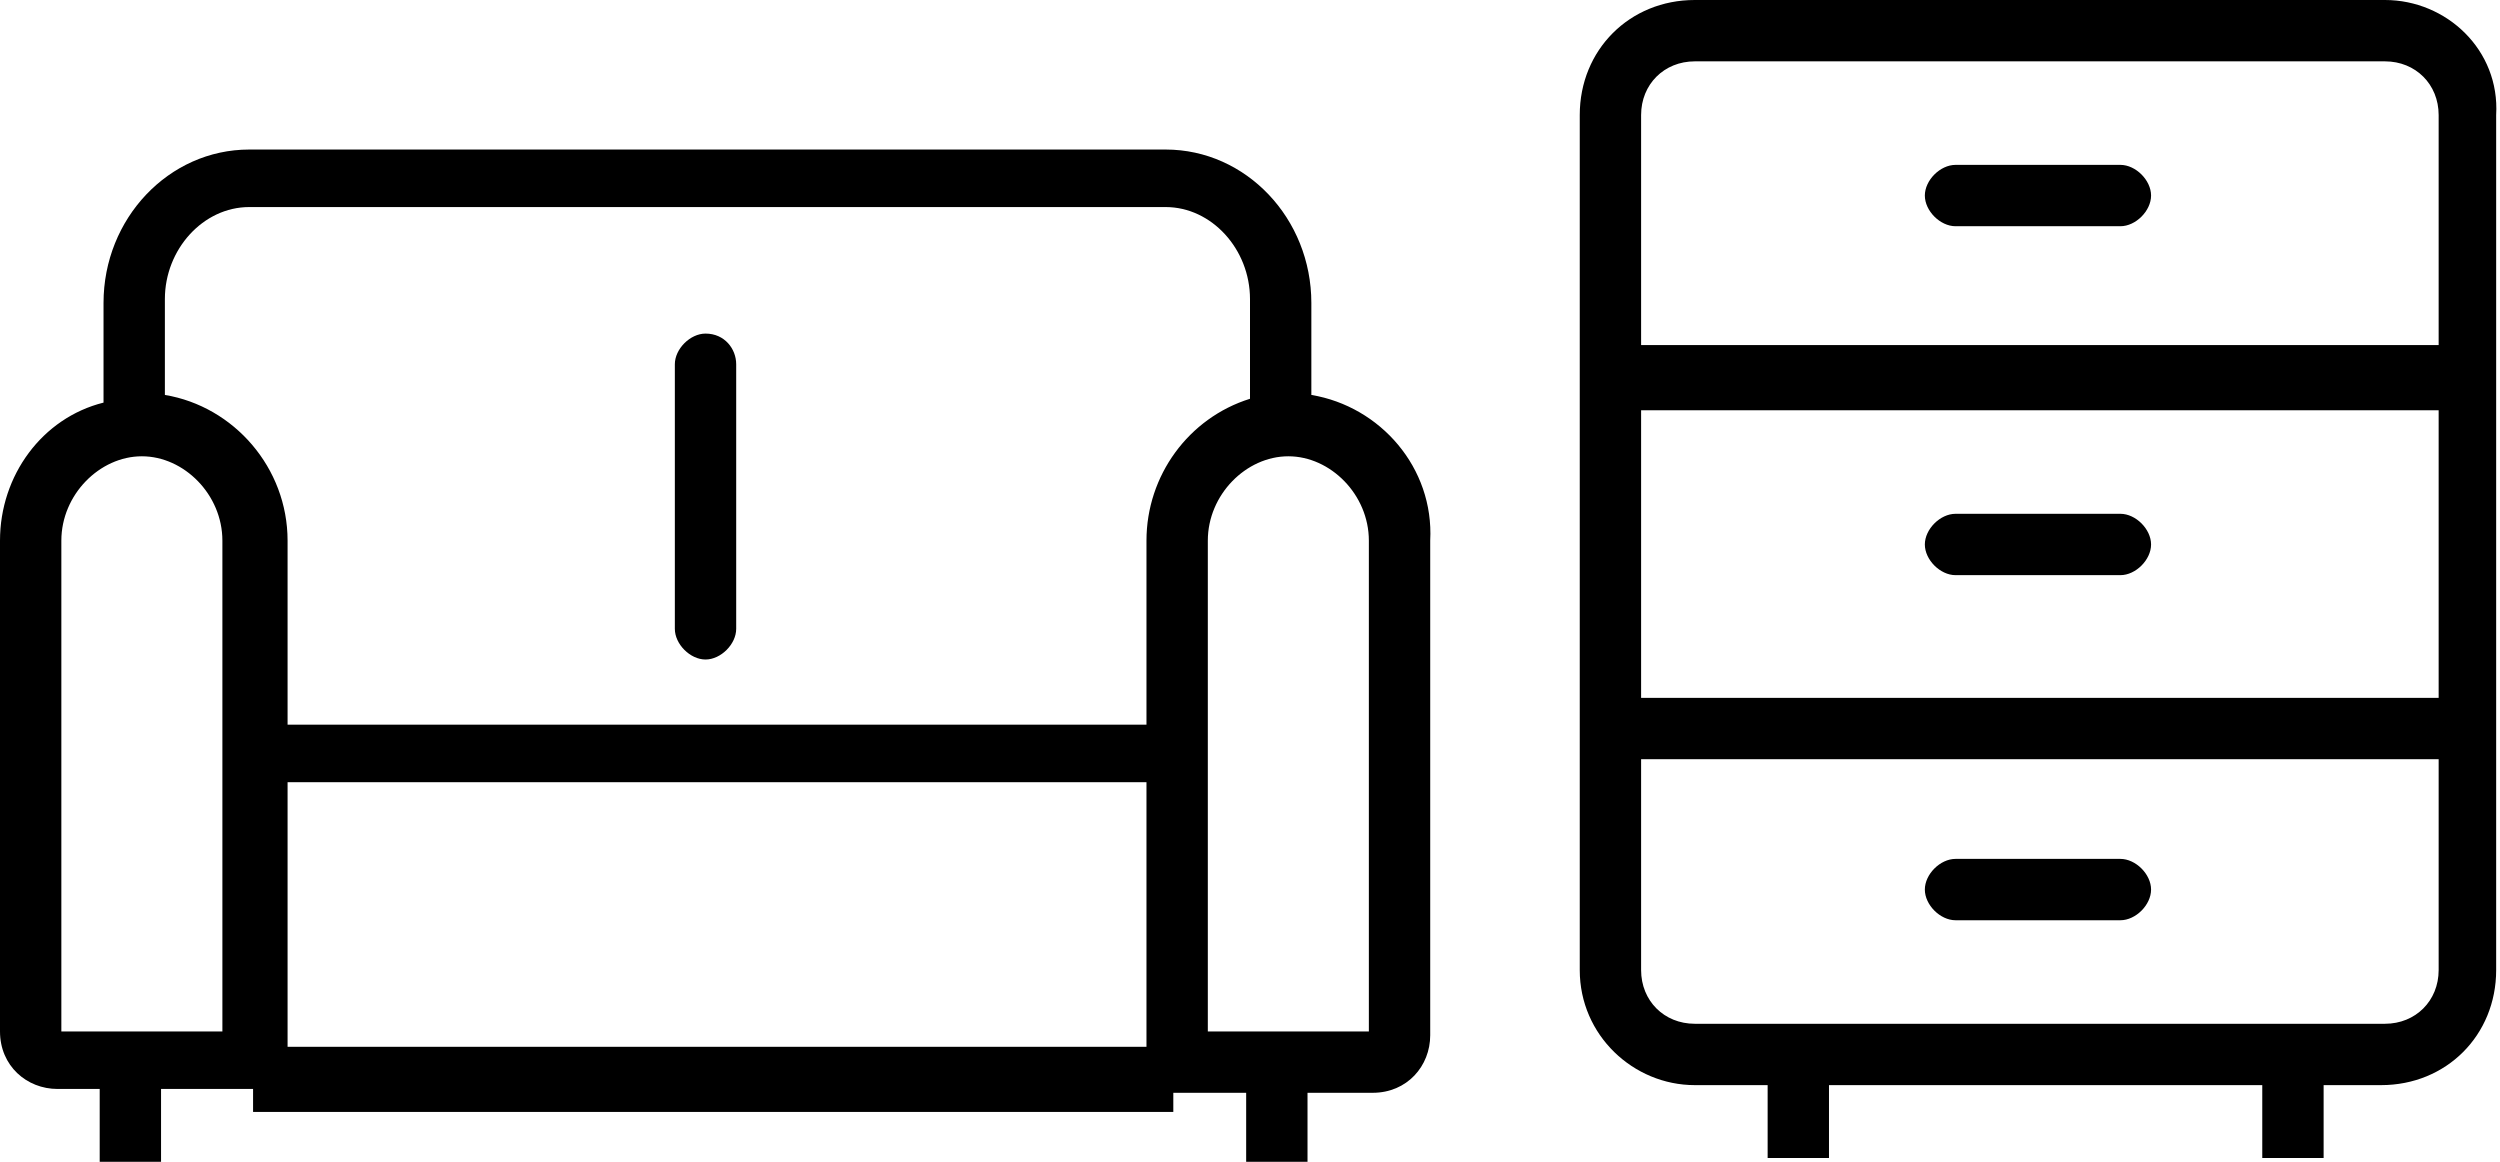 <?xml version="1.0" encoding="utf-8"?>
<!-- Generator: Adobe Illustrator 24.1.2, SVG Export Plug-In . SVG Version: 6.00 Build 0)  -->
<svg version="1.1" id="Layer_1" xmlns="http://www.w3.org/2000/svg" xmlns:xlink="http://www.w3.org/1999/xlink" x="0px" y="0px"
	 viewBox="0 0 65.2 30.3" style="enable-background:new 0 0 65.2 30.3;" xml:space="preserve">
<g>
	<path d="M34.2,10.3V7.9c0-2.2-1.7-4-3.8-4H6.5c-2.1,0-3.8,1.8-3.8,4v2.6C1.1,10.9,0,12.4,0,14.1v12.8c0,0.9,0.7,1.5,1.5,1.5h1.1
		v1.9h1.6v-1.9h2.4V29h24v-0.5h1.9v1.9h1.6v-1.9h1.7c0.9,0,1.5-0.7,1.5-1.5V14.1C37.4,12.2,36,10.6,34.2,10.3z M5.9,26.9H1.6V14.1
		c0-1.2,1-2.2,2.1-2.2s2.1,1,2.1,2.2V26.9z M7.5,20.4h22.4v6.9H7.5V20.4z M29.9,14.1v4.8H7.5v-4.8c0-1.9-1.4-3.5-3.2-3.8V7.8
		c0-1.3,1-2.4,2.2-2.4h23.9c1.2,0,2.2,1.1,2.2,2.4v2.6C31,10.9,29.9,12.4,29.9,14.1z M35.8,26.9h-4.3V14.1c0-1.2,1-2.2,2.1-2.2
		s2.1,1,2.1,2.2V26.9z"/>
	<path d="M18.4,8.7c-0.4,0-0.8,0.4-0.8,0.8v6.9c0,0.4,0.4,0.8,0.8,0.8c0.4,0,0.8-0.4,0.8-0.8V9.5C19.2,9.1,18.9,8.7,18.4,8.7z"/>
</g>
<g>
	<path d="M62.2,0h-18c-1.7,0-3,1.3-3,3v22.3c0,1.7,1.4,3,3,3h1.9v1.9h1.6v-1.9h11.3v1.9h1.6v-1.9h1.5c1.7,0,3-1.3,3-3V3
		C65.2,1.3,63.8,0,62.2,0z M44.2,1.6h18c0.8,0,1.4,0.6,1.4,1.4v6H42.8V3C42.8,2.2,43.4,1.6,44.2,1.6z M63.6,10.7v7.5H42.8v-7.5H63.6
		z M62.2,26.7h-18c-0.8,0-1.4-0.6-1.4-1.4v-5.5h20.8v5.5C63.6,26.1,63,26.7,62.2,26.7z"/>
	<path d="M51,5.9h4.3c0.4,0,0.8-0.4,0.8-0.8c0-0.4-0.4-0.8-0.8-0.8H51c-0.4,0-0.8,0.4-0.8,0.8C50.2,5.5,50.6,5.9,51,5.9z"/>
	<path d="M51,15h4.3c0.4,0,0.8-0.4,0.8-0.8c0-0.4-0.4-0.8-0.8-0.8H51c-0.4,0-0.8,0.4-0.8,0.8C50.2,14.6,50.6,15,51,15z"/>
	<path d="M55.3,22.4H51c-0.4,0-0.8,0.4-0.8,0.8S50.6,24,51,24h4.3c0.4,0,0.8-0.4,0.8-0.8S55.7,22.4,55.3,22.4z"/>
</g>
</svg>
